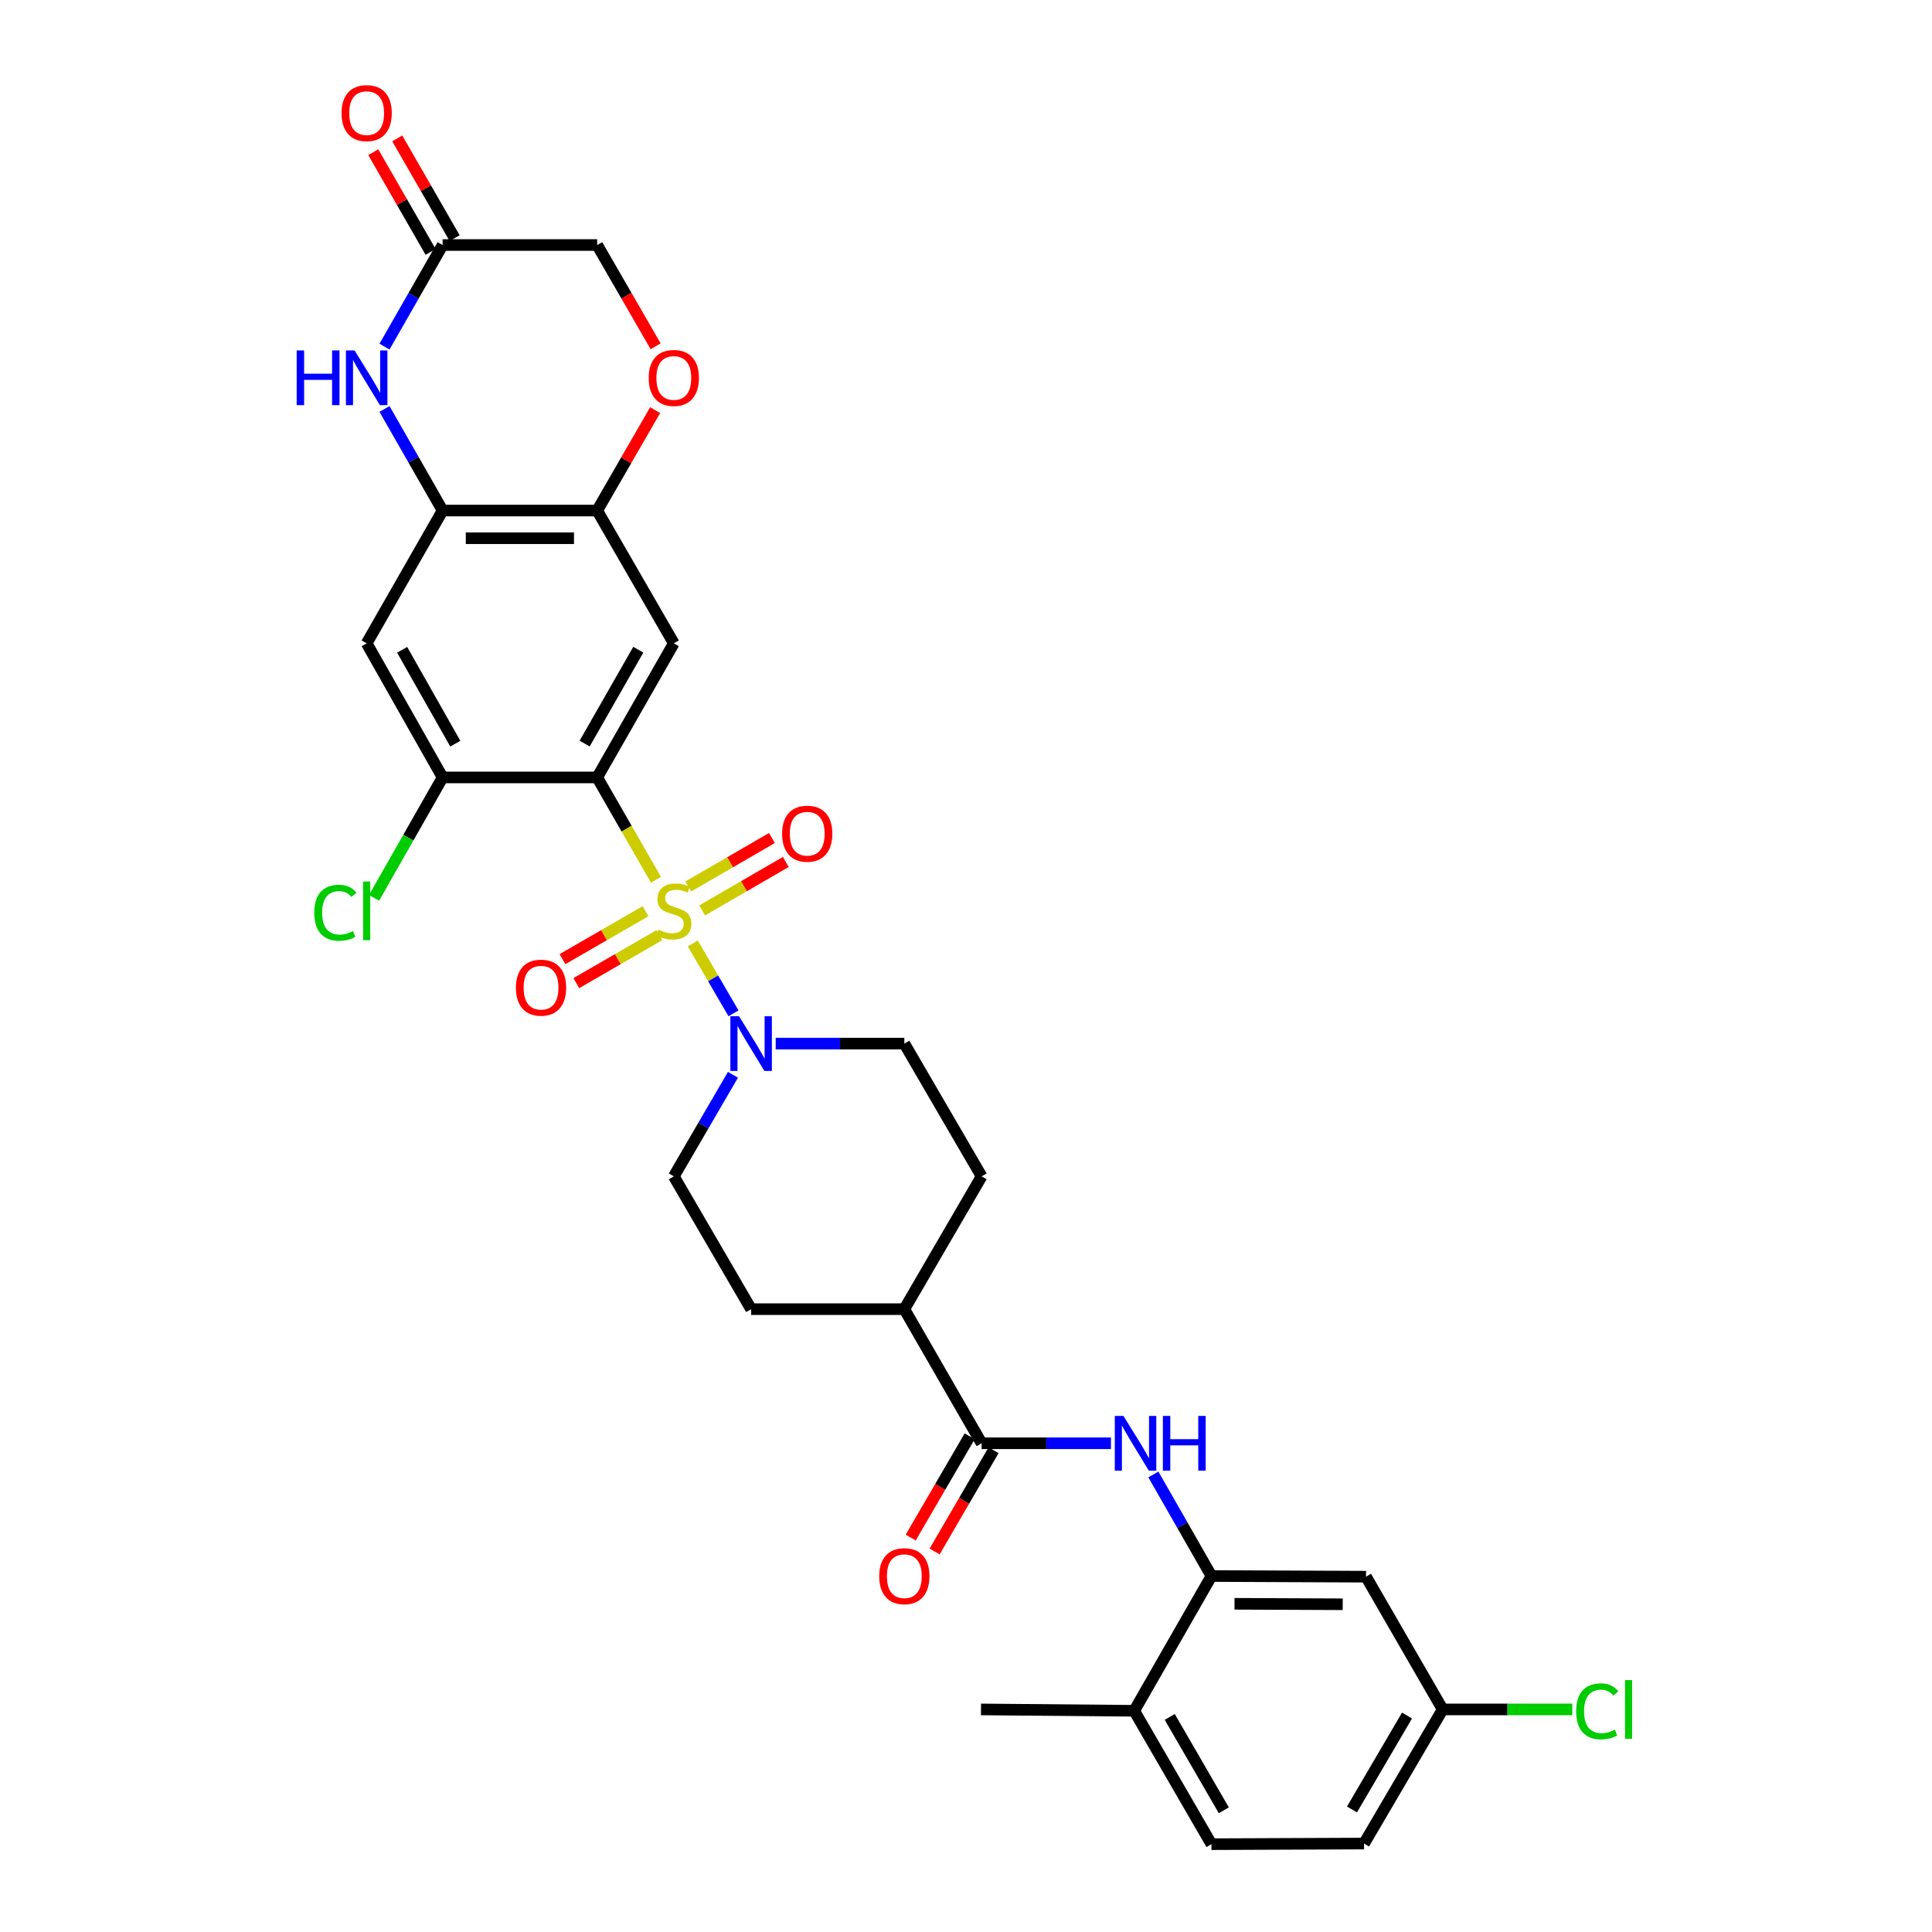 <?xml version='1.0' encoding='iso-8859-1'?>
<svg version='1.1' baseProfile='full'
              xmlns='http://www.w3.org/2000/svg'
                      xmlns:rdkit='http://www.rdkit.org/xml'
                      xmlns:xlink='http://www.w3.org/1999/xlink'
                  xml:space='preserve'
width='1000px' height='1000px' viewBox='0 0 1000 1000'>
<!-- END OF HEADER -->
<rect style='opacity:1.0;fill:#FFFFFF;stroke:none' width='1000' height='1000' x='0' y='0'> </rect>
<path class='bond-0' d='M 339.51,455.341 L 324.305,428.87' style='fill:none;fill-rule:evenodd;stroke:#CCCC00;stroke-width:6px;stroke-linecap:butt;stroke-linejoin:miter;stroke-opacity:1' />
<path class='bond-0' d='M 324.305,428.87 L 309.101,402.399' style='fill:none;fill-rule:evenodd;stroke:#000000;stroke-width:6px;stroke-linecap:butt;stroke-linejoin:miter;stroke-opacity:1' />
<path class='bond-1' d='M 358.587,488.32 L 369.123,506.411' style='fill:none;fill-rule:evenodd;stroke:#CCCC00;stroke-width:6px;stroke-linecap:butt;stroke-linejoin:miter;stroke-opacity:1' />
<path class='bond-1' d='M 369.123,506.411 L 379.658,524.503' style='fill:none;fill-rule:evenodd;stroke:#0000FF;stroke-width:6px;stroke-linecap:butt;stroke-linejoin:miter;stroke-opacity:1' />
<path class='bond-13' d='M 334.119,471.638 L 312.623,484.05' style='fill:none;fill-rule:evenodd;stroke:#CCCC00;stroke-width:6px;stroke-linecap:butt;stroke-linejoin:miter;stroke-opacity:1' />
<path class='bond-13' d='M 312.623,484.05 L 291.128,496.461' style='fill:none;fill-rule:evenodd;stroke:#FF0000;stroke-width:6px;stroke-linecap:butt;stroke-linejoin:miter;stroke-opacity:1' />
<path class='bond-13' d='M 341.282,484.043 L 319.786,496.455' style='fill:none;fill-rule:evenodd;stroke:#CCCC00;stroke-width:6px;stroke-linecap:butt;stroke-linejoin:miter;stroke-opacity:1' />
<path class='bond-13' d='M 319.786,496.455 L 298.291,508.867' style='fill:none;fill-rule:evenodd;stroke:#FF0000;stroke-width:6px;stroke-linecap:butt;stroke-linejoin:miter;stroke-opacity:1' />
<path class='bond-14' d='M 363.43,471.233 L 385.081,458.689' style='fill:none;fill-rule:evenodd;stroke:#CCCC00;stroke-width:6px;stroke-linecap:butt;stroke-linejoin:miter;stroke-opacity:1' />
<path class='bond-14' d='M 385.081,458.689 L 406.733,446.146' style='fill:none;fill-rule:evenodd;stroke:#FF0000;stroke-width:6px;stroke-linecap:butt;stroke-linejoin:miter;stroke-opacity:1' />
<path class='bond-14' d='M 356.249,458.838 L 377.9,446.295' style='fill:none;fill-rule:evenodd;stroke:#CCCC00;stroke-width:6px;stroke-linecap:butt;stroke-linejoin:miter;stroke-opacity:1' />
<path class='bond-14' d='M 377.9,446.295 L 399.552,433.751' style='fill:none;fill-rule:evenodd;stroke:#FF0000;stroke-width:6px;stroke-linecap:butt;stroke-linejoin:miter;stroke-opacity:1' />
<path class='bond-2' d='M 309.101,402.399 L 348.764,332.98' style='fill:none;fill-rule:evenodd;stroke:#000000;stroke-width:6px;stroke-linecap:butt;stroke-linejoin:miter;stroke-opacity:1' />
<path class='bond-2' d='M 302.612,384.88 L 330.377,336.286' style='fill:none;fill-rule:evenodd;stroke:#000000;stroke-width:6px;stroke-linecap:butt;stroke-linejoin:miter;stroke-opacity:1' />
<path class='bond-5' d='M 309.101,402.399 L 229.097,402.399' style='fill:none;fill-rule:evenodd;stroke:#000000;stroke-width:6px;stroke-linecap:butt;stroke-linejoin:miter;stroke-opacity:1' />
<path class='bond-17' d='M 379.375,556.311 L 364.07,582.596' style='fill:none;fill-rule:evenodd;stroke:#0000FF;stroke-width:6px;stroke-linecap:butt;stroke-linejoin:miter;stroke-opacity:1' />
<path class='bond-17' d='M 364.07,582.596 L 348.764,608.882' style='fill:none;fill-rule:evenodd;stroke:#000000;stroke-width:6px;stroke-linecap:butt;stroke-linejoin:miter;stroke-opacity:1' />
<path class='bond-18' d='M 401.5,540.163 L 434.791,540.163' style='fill:none;fill-rule:evenodd;stroke:#0000FF;stroke-width:6px;stroke-linecap:butt;stroke-linejoin:miter;stroke-opacity:1' />
<path class='bond-18' d='M 434.791,540.163 L 468.081,540.163' style='fill:none;fill-rule:evenodd;stroke:#000000;stroke-width:6px;stroke-linecap:butt;stroke-linejoin:miter;stroke-opacity:1' />
<path class='bond-8' d='M 348.764,332.98 L 309.101,264.261' style='fill:none;fill-rule:evenodd;stroke:#000000;stroke-width:6px;stroke-linecap:butt;stroke-linejoin:miter;stroke-opacity:1' />
<path class='bond-3' d='M 199.017,211.681 L 214.057,237.971' style='fill:none;fill-rule:evenodd;stroke:#0000FF;stroke-width:6px;stroke-linecap:butt;stroke-linejoin:miter;stroke-opacity:1' />
<path class='bond-3' d='M 214.057,237.971 L 229.097,264.261' style='fill:none;fill-rule:evenodd;stroke:#000000;stroke-width:6px;stroke-linecap:butt;stroke-linejoin:miter;stroke-opacity:1' />
<path class='bond-11' d='M 199.017,179.403 L 214.057,153.113' style='fill:none;fill-rule:evenodd;stroke:#0000FF;stroke-width:6px;stroke-linecap:butt;stroke-linejoin:miter;stroke-opacity:1' />
<path class='bond-11' d='M 214.057,153.113 L 229.097,126.823' style='fill:none;fill-rule:evenodd;stroke:#000000;stroke-width:6px;stroke-linecap:butt;stroke-linejoin:miter;stroke-opacity:1' />
<path class='bond-4' d='M 229.097,264.261 L 189.783,332.98' style='fill:none;fill-rule:evenodd;stroke:#000000;stroke-width:6px;stroke-linecap:butt;stroke-linejoin:miter;stroke-opacity:1' />
<path class='bond-32' d='M 229.097,264.261 L 309.101,264.261' style='fill:none;fill-rule:evenodd;stroke:#000000;stroke-width:6px;stroke-linecap:butt;stroke-linejoin:miter;stroke-opacity:1' />
<path class='bond-32' d='M 241.097,278.585 L 297.1,278.585' style='fill:none;fill-rule:evenodd;stroke:#000000;stroke-width:6px;stroke-linecap:butt;stroke-linejoin:miter;stroke-opacity:1' />
<path class='bond-10' d='M 229.097,402.399 L 189.783,332.98' style='fill:none;fill-rule:evenodd;stroke:#000000;stroke-width:6px;stroke-linecap:butt;stroke-linejoin:miter;stroke-opacity:1' />
<path class='bond-10' d='M 235.665,384.927 L 208.145,336.334' style='fill:none;fill-rule:evenodd;stroke:#000000;stroke-width:6px;stroke-linecap:butt;stroke-linejoin:miter;stroke-opacity:1' />
<path class='bond-27' d='M 229.097,402.399 L 211.353,433.565' style='fill:none;fill-rule:evenodd;stroke:#000000;stroke-width:6px;stroke-linecap:butt;stroke-linejoin:miter;stroke-opacity:1' />
<path class='bond-27' d='M 211.353,433.565 L 193.61,464.731' style='fill:none;fill-rule:evenodd;stroke:#00CC00;stroke-width:6px;stroke-linecap:butt;stroke-linejoin:miter;stroke-opacity:1' />
<path class='bond-6' d='M 508.079,747.036 L 468.081,677.617' style='fill:none;fill-rule:evenodd;stroke:#000000;stroke-width:6px;stroke-linecap:butt;stroke-linejoin:miter;stroke-opacity:1' />
<path class='bond-7' d='M 508.079,747.036 L 541.552,747.036' style='fill:none;fill-rule:evenodd;stroke:#000000;stroke-width:6px;stroke-linecap:butt;stroke-linejoin:miter;stroke-opacity:1' />
<path class='bond-7' d='M 541.552,747.036 L 575.024,747.036' style='fill:none;fill-rule:evenodd;stroke:#0000FF;stroke-width:6px;stroke-linecap:butt;stroke-linejoin:miter;stroke-opacity:1' />
<path class='bond-20' d='M 501.889,743.433 L 486.637,769.634' style='fill:none;fill-rule:evenodd;stroke:#000000;stroke-width:6px;stroke-linecap:butt;stroke-linejoin:miter;stroke-opacity:1' />
<path class='bond-20' d='M 486.637,769.634 L 471.384,795.836' style='fill:none;fill-rule:evenodd;stroke:#FF0000;stroke-width:6px;stroke-linecap:butt;stroke-linejoin:miter;stroke-opacity:1' />
<path class='bond-20' d='M 514.269,750.639 L 499.016,776.841' style='fill:none;fill-rule:evenodd;stroke:#000000;stroke-width:6px;stroke-linecap:butt;stroke-linejoin:miter;stroke-opacity:1' />
<path class='bond-20' d='M 499.016,776.841 L 483.764,803.042' style='fill:none;fill-rule:evenodd;stroke:#FF0000;stroke-width:6px;stroke-linecap:butt;stroke-linejoin:miter;stroke-opacity:1' />
<path class='bond-9' d='M 596.985,763.175 L 612.015,789.461' style='fill:none;fill-rule:evenodd;stroke:#0000FF;stroke-width:6px;stroke-linecap:butt;stroke-linejoin:miter;stroke-opacity:1' />
<path class='bond-9' d='M 612.015,789.461 L 627.046,815.747' style='fill:none;fill-rule:evenodd;stroke:#000000;stroke-width:6px;stroke-linecap:butt;stroke-linejoin:miter;stroke-opacity:1' />
<path class='bond-12' d='M 309.101,264.261 L 324.1,238.273' style='fill:none;fill-rule:evenodd;stroke:#000000;stroke-width:6px;stroke-linecap:butt;stroke-linejoin:miter;stroke-opacity:1' />
<path class='bond-12' d='M 324.1,238.273 L 339.1,212.285' style='fill:none;fill-rule:evenodd;stroke:#FF0000;stroke-width:6px;stroke-linecap:butt;stroke-linejoin:miter;stroke-opacity:1' />
<path class='bond-15' d='M 627.046,815.747 L 707.049,816.089' style='fill:none;fill-rule:evenodd;stroke:#000000;stroke-width:6px;stroke-linecap:butt;stroke-linejoin:miter;stroke-opacity:1' />
<path class='bond-15' d='M 638.985,830.123 L 694.988,830.362' style='fill:none;fill-rule:evenodd;stroke:#000000;stroke-width:6px;stroke-linecap:butt;stroke-linejoin:miter;stroke-opacity:1' />
<path class='bond-19' d='M 627.046,815.747 L 587.064,885.5' style='fill:none;fill-rule:evenodd;stroke:#000000;stroke-width:6px;stroke-linecap:butt;stroke-linejoin:miter;stroke-opacity:1' />
<path class='bond-21' d='M 235.306,123.252 L 220.46,97.441' style='fill:none;fill-rule:evenodd;stroke:#000000;stroke-width:6px;stroke-linecap:butt;stroke-linejoin:miter;stroke-opacity:1' />
<path class='bond-21' d='M 220.46,97.441 L 205.615,71.63' style='fill:none;fill-rule:evenodd;stroke:#FF0000;stroke-width:6px;stroke-linecap:butt;stroke-linejoin:miter;stroke-opacity:1' />
<path class='bond-21' d='M 222.888,130.394 L 208.043,104.583' style='fill:none;fill-rule:evenodd;stroke:#000000;stroke-width:6px;stroke-linecap:butt;stroke-linejoin:miter;stroke-opacity:1' />
<path class='bond-21' d='M 208.043,104.583 L 193.198,78.772' style='fill:none;fill-rule:evenodd;stroke:#FF0000;stroke-width:6px;stroke-linecap:butt;stroke-linejoin:miter;stroke-opacity:1' />
<path class='bond-33' d='M 229.097,126.823 L 309.101,126.823' style='fill:none;fill-rule:evenodd;stroke:#000000;stroke-width:6px;stroke-linecap:butt;stroke-linejoin:miter;stroke-opacity:1' />
<path class='bond-22' d='M 339.354,179.238 L 324.227,153.031' style='fill:none;fill-rule:evenodd;stroke:#FF0000;stroke-width:6px;stroke-linecap:butt;stroke-linejoin:miter;stroke-opacity:1' />
<path class='bond-22' d='M 324.227,153.031 L 309.101,126.823' style='fill:none;fill-rule:evenodd;stroke:#000000;stroke-width:6px;stroke-linecap:butt;stroke-linejoin:miter;stroke-opacity:1' />
<path class='bond-26' d='M 707.049,816.089 L 746.729,884.8' style='fill:none;fill-rule:evenodd;stroke:#000000;stroke-width:6px;stroke-linecap:butt;stroke-linejoin:miter;stroke-opacity:1' />
<path class='bond-16' d='M 468.081,677.617 L 508.079,608.882' style='fill:none;fill-rule:evenodd;stroke:#000000;stroke-width:6px;stroke-linecap:butt;stroke-linejoin:miter;stroke-opacity:1' />
<path class='bond-31' d='M 468.081,677.617 L 388.778,677.617' style='fill:none;fill-rule:evenodd;stroke:#000000;stroke-width:6px;stroke-linecap:butt;stroke-linejoin:miter;stroke-opacity:1' />
<path class='bond-24' d='M 348.764,608.882 L 388.778,677.617' style='fill:none;fill-rule:evenodd;stroke:#000000;stroke-width:6px;stroke-linecap:butt;stroke-linejoin:miter;stroke-opacity:1' />
<path class='bond-23' d='M 468.081,540.163 L 508.079,608.882' style='fill:none;fill-rule:evenodd;stroke:#000000;stroke-width:6px;stroke-linecap:butt;stroke-linejoin:miter;stroke-opacity:1' />
<path class='bond-25' d='M 587.064,885.5 L 627.046,954.545' style='fill:none;fill-rule:evenodd;stroke:#000000;stroke-width:6px;stroke-linecap:butt;stroke-linejoin:miter;stroke-opacity:1' />
<path class='bond-25' d='M 605.458,888.679 L 633.445,937.01' style='fill:none;fill-rule:evenodd;stroke:#000000;stroke-width:6px;stroke-linecap:butt;stroke-linejoin:miter;stroke-opacity:1' />
<path class='bond-30' d='M 587.064,885.5 L 507.761,884.8' style='fill:none;fill-rule:evenodd;stroke:#000000;stroke-width:6px;stroke-linecap:butt;stroke-linejoin:miter;stroke-opacity:1' />
<path class='bond-28' d='M 627.046,954.545 L 706.039,954.219' style='fill:none;fill-rule:evenodd;stroke:#000000;stroke-width:6px;stroke-linecap:butt;stroke-linejoin:miter;stroke-opacity:1' />
<path class='bond-29' d='M 746.729,884.8 L 780.275,884.8' style='fill:none;fill-rule:evenodd;stroke:#000000;stroke-width:6px;stroke-linecap:butt;stroke-linejoin:miter;stroke-opacity:1' />
<path class='bond-29' d='M 780.275,884.8 L 813.82,884.8' style='fill:none;fill-rule:evenodd;stroke:#00CC00;stroke-width:6px;stroke-linecap:butt;stroke-linejoin:miter;stroke-opacity:1' />
<path class='bond-34' d='M 746.729,884.8 L 706.039,954.219' style='fill:none;fill-rule:evenodd;stroke:#000000;stroke-width:6px;stroke-linecap:butt;stroke-linejoin:miter;stroke-opacity:1' />
<path class='bond-34' d='M 728.267,887.969 L 699.784,936.563' style='fill:none;fill-rule:evenodd;stroke:#000000;stroke-width:6px;stroke-linecap:butt;stroke-linejoin:miter;stroke-opacity:1' />
<path  class='atom-0' d='M 340.764 481.172
Q 341.084 481.292, 342.404 481.852
Q 343.724 482.412, 345.164 482.772
Q 346.644 483.092, 348.084 483.092
Q 350.764 483.092, 352.324 481.812
Q 353.884 480.492, 353.884 478.212
Q 353.884 476.652, 353.084 475.692
Q 352.324 474.732, 351.124 474.212
Q 349.924 473.692, 347.924 473.092
Q 345.404 472.332, 343.884 471.612
Q 342.404 470.892, 341.324 469.372
Q 340.284 467.852, 340.284 465.292
Q 340.284 461.732, 342.684 459.532
Q 345.124 457.332, 349.924 457.332
Q 353.204 457.332, 356.924 458.892
L 356.004 461.972
Q 352.604 460.572, 350.044 460.572
Q 347.284 460.572, 345.764 461.732
Q 344.244 462.852, 344.284 464.812
Q 344.284 466.332, 345.044 467.252
Q 345.844 468.172, 346.964 468.692
Q 348.124 469.212, 350.044 469.812
Q 352.604 470.612, 354.124 471.412
Q 355.644 472.212, 356.724 473.852
Q 357.844 475.452, 357.844 478.212
Q 357.844 482.132, 355.204 484.252
Q 352.604 486.332, 348.244 486.332
Q 345.724 486.332, 343.804 485.772
Q 341.924 485.252, 339.684 484.332
L 340.764 481.172
' fill='#CCCC00'/>
<path  class='atom-2' d='M 382.518 526.003
L 391.798 541.003
Q 392.718 542.483, 394.198 545.163
Q 395.678 547.843, 395.758 548.003
L 395.758 526.003
L 399.518 526.003
L 399.518 554.323
L 395.638 554.323
L 385.678 537.923
Q 384.518 536.003, 383.278 533.803
Q 382.078 531.603, 381.718 530.923
L 381.718 554.323
L 378.038 554.323
L 378.038 526.003
L 382.518 526.003
' fill='#0000FF'/>
<path  class='atom-4' d='M 153.563 181.382
L 157.403 181.382
L 157.403 193.422
L 171.883 193.422
L 171.883 181.382
L 175.723 181.382
L 175.723 209.702
L 171.883 209.702
L 171.883 196.622
L 157.403 196.622
L 157.403 209.702
L 153.563 209.702
L 153.563 181.382
' fill='#0000FF'/>
<path  class='atom-4' d='M 183.523 181.382
L 192.803 196.382
Q 193.723 197.862, 195.203 200.542
Q 196.683 203.222, 196.763 203.382
L 196.763 181.382
L 200.523 181.382
L 200.523 209.702
L 196.643 209.702
L 186.683 193.302
Q 185.523 191.382, 184.283 189.182
Q 183.083 186.982, 182.723 186.302
L 182.723 209.702
L 179.043 209.702
L 179.043 181.382
L 183.523 181.382
' fill='#0000FF'/>
<path  class='atom-8' d='M 581.496 732.876
L 590.776 747.876
Q 591.696 749.356, 593.176 752.036
Q 594.656 754.716, 594.736 754.876
L 594.736 732.876
L 598.496 732.876
L 598.496 761.196
L 594.616 761.196
L 584.656 744.796
Q 583.496 742.876, 582.256 740.676
Q 581.056 738.476, 580.696 737.796
L 580.696 761.196
L 577.016 761.196
L 577.016 732.876
L 581.496 732.876
' fill='#0000FF'/>
<path  class='atom-8' d='M 601.896 732.876
L 605.736 732.876
L 605.736 744.916
L 620.216 744.916
L 620.216 732.876
L 624.056 732.876
L 624.056 761.196
L 620.216 761.196
L 620.216 748.116
L 605.736 748.116
L 605.736 761.196
L 601.896 761.196
L 601.896 732.876
' fill='#0000FF'/>
<path  class='atom-13' d='M 335.764 195.622
Q 335.764 188.822, 339.124 185.022
Q 342.484 181.222, 348.764 181.222
Q 355.044 181.222, 358.404 185.022
Q 361.764 188.822, 361.764 195.622
Q 361.764 202.502, 358.364 206.422
Q 354.964 210.302, 348.764 210.302
Q 342.524 210.302, 339.124 206.422
Q 335.764 202.542, 335.764 195.622
M 348.764 207.102
Q 353.084 207.102, 355.404 204.222
Q 357.764 201.302, 357.764 195.622
Q 357.764 190.062, 355.404 187.262
Q 353.084 184.422, 348.764 184.422
Q 344.444 184.422, 342.084 187.222
Q 339.764 190.022, 339.764 195.622
Q 339.764 201.342, 342.084 204.222
Q 344.444 207.102, 348.764 207.102
' fill='#FF0000'/>
<path  class='atom-14' d='M 267.045 511.211
Q 267.045 504.411, 270.405 500.611
Q 273.765 496.811, 280.045 496.811
Q 286.325 496.811, 289.685 500.611
Q 293.045 504.411, 293.045 511.211
Q 293.045 518.091, 289.645 522.011
Q 286.245 525.891, 280.045 525.891
Q 273.805 525.891, 270.405 522.011
Q 267.045 518.131, 267.045 511.211
M 280.045 522.691
Q 284.365 522.691, 286.685 519.811
Q 289.045 516.891, 289.045 511.211
Q 289.045 505.651, 286.685 502.851
Q 284.365 500.011, 280.045 500.011
Q 275.725 500.011, 273.365 502.811
Q 271.045 505.611, 271.045 511.211
Q 271.045 516.931, 273.365 519.811
Q 275.725 522.691, 280.045 522.691
' fill='#FF0000'/>
<path  class='atom-15' d='M 404.817 431.526
Q 404.817 424.726, 408.177 420.926
Q 411.537 417.126, 417.817 417.126
Q 424.097 417.126, 427.457 420.926
Q 430.817 424.726, 430.817 431.526
Q 430.817 438.406, 427.417 442.326
Q 424.017 446.206, 417.817 446.206
Q 411.577 446.206, 408.177 442.326
Q 404.817 438.446, 404.817 431.526
M 417.817 443.006
Q 422.137 443.006, 424.457 440.126
Q 426.817 437.206, 426.817 431.526
Q 426.817 425.966, 424.457 423.166
Q 422.137 420.326, 417.817 420.326
Q 413.497 420.326, 411.137 423.126
Q 408.817 425.926, 408.817 431.526
Q 408.817 437.246, 411.137 440.126
Q 413.497 443.006, 417.817 443.006
' fill='#FF0000'/>
<path  class='atom-21' d='M 455.081 815.827
Q 455.081 809.027, 458.441 805.227
Q 461.801 801.427, 468.081 801.427
Q 474.361 801.427, 477.721 805.227
Q 481.081 809.027, 481.081 815.827
Q 481.081 822.707, 477.681 826.627
Q 474.281 830.507, 468.081 830.507
Q 461.841 830.507, 458.441 826.627
Q 455.081 822.747, 455.081 815.827
M 468.081 827.307
Q 472.401 827.307, 474.721 824.427
Q 477.081 821.507, 477.081 815.827
Q 477.081 810.267, 474.721 807.467
Q 472.401 804.627, 468.081 804.627
Q 463.761 804.627, 461.401 807.427
Q 459.081 810.227, 459.081 815.827
Q 459.081 821.547, 461.401 824.427
Q 463.761 827.307, 468.081 827.307
' fill='#FF0000'/>
<path  class='atom-22' d='M 176.783 58.55
Q 176.783 51.75, 180.143 47.95
Q 183.503 44.15, 189.783 44.15
Q 196.063 44.15, 199.423 47.95
Q 202.783 51.75, 202.783 58.55
Q 202.783 65.43, 199.383 69.35
Q 195.983 73.23, 189.783 73.23
Q 183.543 73.23, 180.143 69.35
Q 176.783 65.47, 176.783 58.55
M 189.783 70.03
Q 194.103 70.03, 196.423 67.15
Q 198.783 64.23, 198.783 58.55
Q 198.783 52.99, 196.423 50.19
Q 194.103 47.35, 189.783 47.35
Q 185.463 47.35, 183.103 50.15
Q 180.783 52.95, 180.783 58.55
Q 180.783 64.27, 183.103 67.15
Q 185.463 70.03, 189.783 70.03
' fill='#FF0000'/>
<path  class='atom-28' d='M 162.663 472.432
Q 162.663 465.392, 165.943 461.712
Q 169.263 457.992, 175.543 457.992
Q 181.383 457.992, 184.503 462.112
L 181.863 464.272
Q 179.583 461.272, 175.543 461.272
Q 171.263 461.272, 168.983 464.152
Q 166.743 466.992, 166.743 472.432
Q 166.743 478.032, 169.063 480.912
Q 171.423 483.792, 175.983 483.792
Q 179.103 483.792, 182.743 481.912
L 183.863 484.912
Q 182.383 485.872, 180.143 486.432
Q 177.903 486.992, 175.423 486.992
Q 169.263 486.992, 165.943 483.232
Q 162.663 479.472, 162.663 472.432
' fill='#00CC00'/>
<path  class='atom-28' d='M 187.943 456.272
L 191.623 456.272
L 191.623 486.632
L 187.943 486.632
L 187.943 456.272
' fill='#00CC00'/>
<path  class='atom-30' d='M 815.82 885.78
Q 815.82 878.74, 819.1 875.06
Q 822.42 871.34, 828.7 871.34
Q 834.54 871.34, 837.66 875.46
L 835.02 877.62
Q 832.74 874.62, 828.7 874.62
Q 824.42 874.62, 822.14 877.5
Q 819.9 880.34, 819.9 885.78
Q 819.9 891.38, 822.22 894.26
Q 824.58 897.14, 829.14 897.14
Q 832.26 897.14, 835.9 895.26
L 837.02 898.26
Q 835.54 899.22, 833.3 899.78
Q 831.06 900.34, 828.58 900.34
Q 822.42 900.34, 819.1 896.58
Q 815.82 892.82, 815.82 885.78
' fill='#00CC00'/>
<path  class='atom-30' d='M 841.1 869.62
L 844.78 869.62
L 844.78 899.98
L 841.1 899.98
L 841.1 869.62
' fill='#00CC00'/>
</svg>
